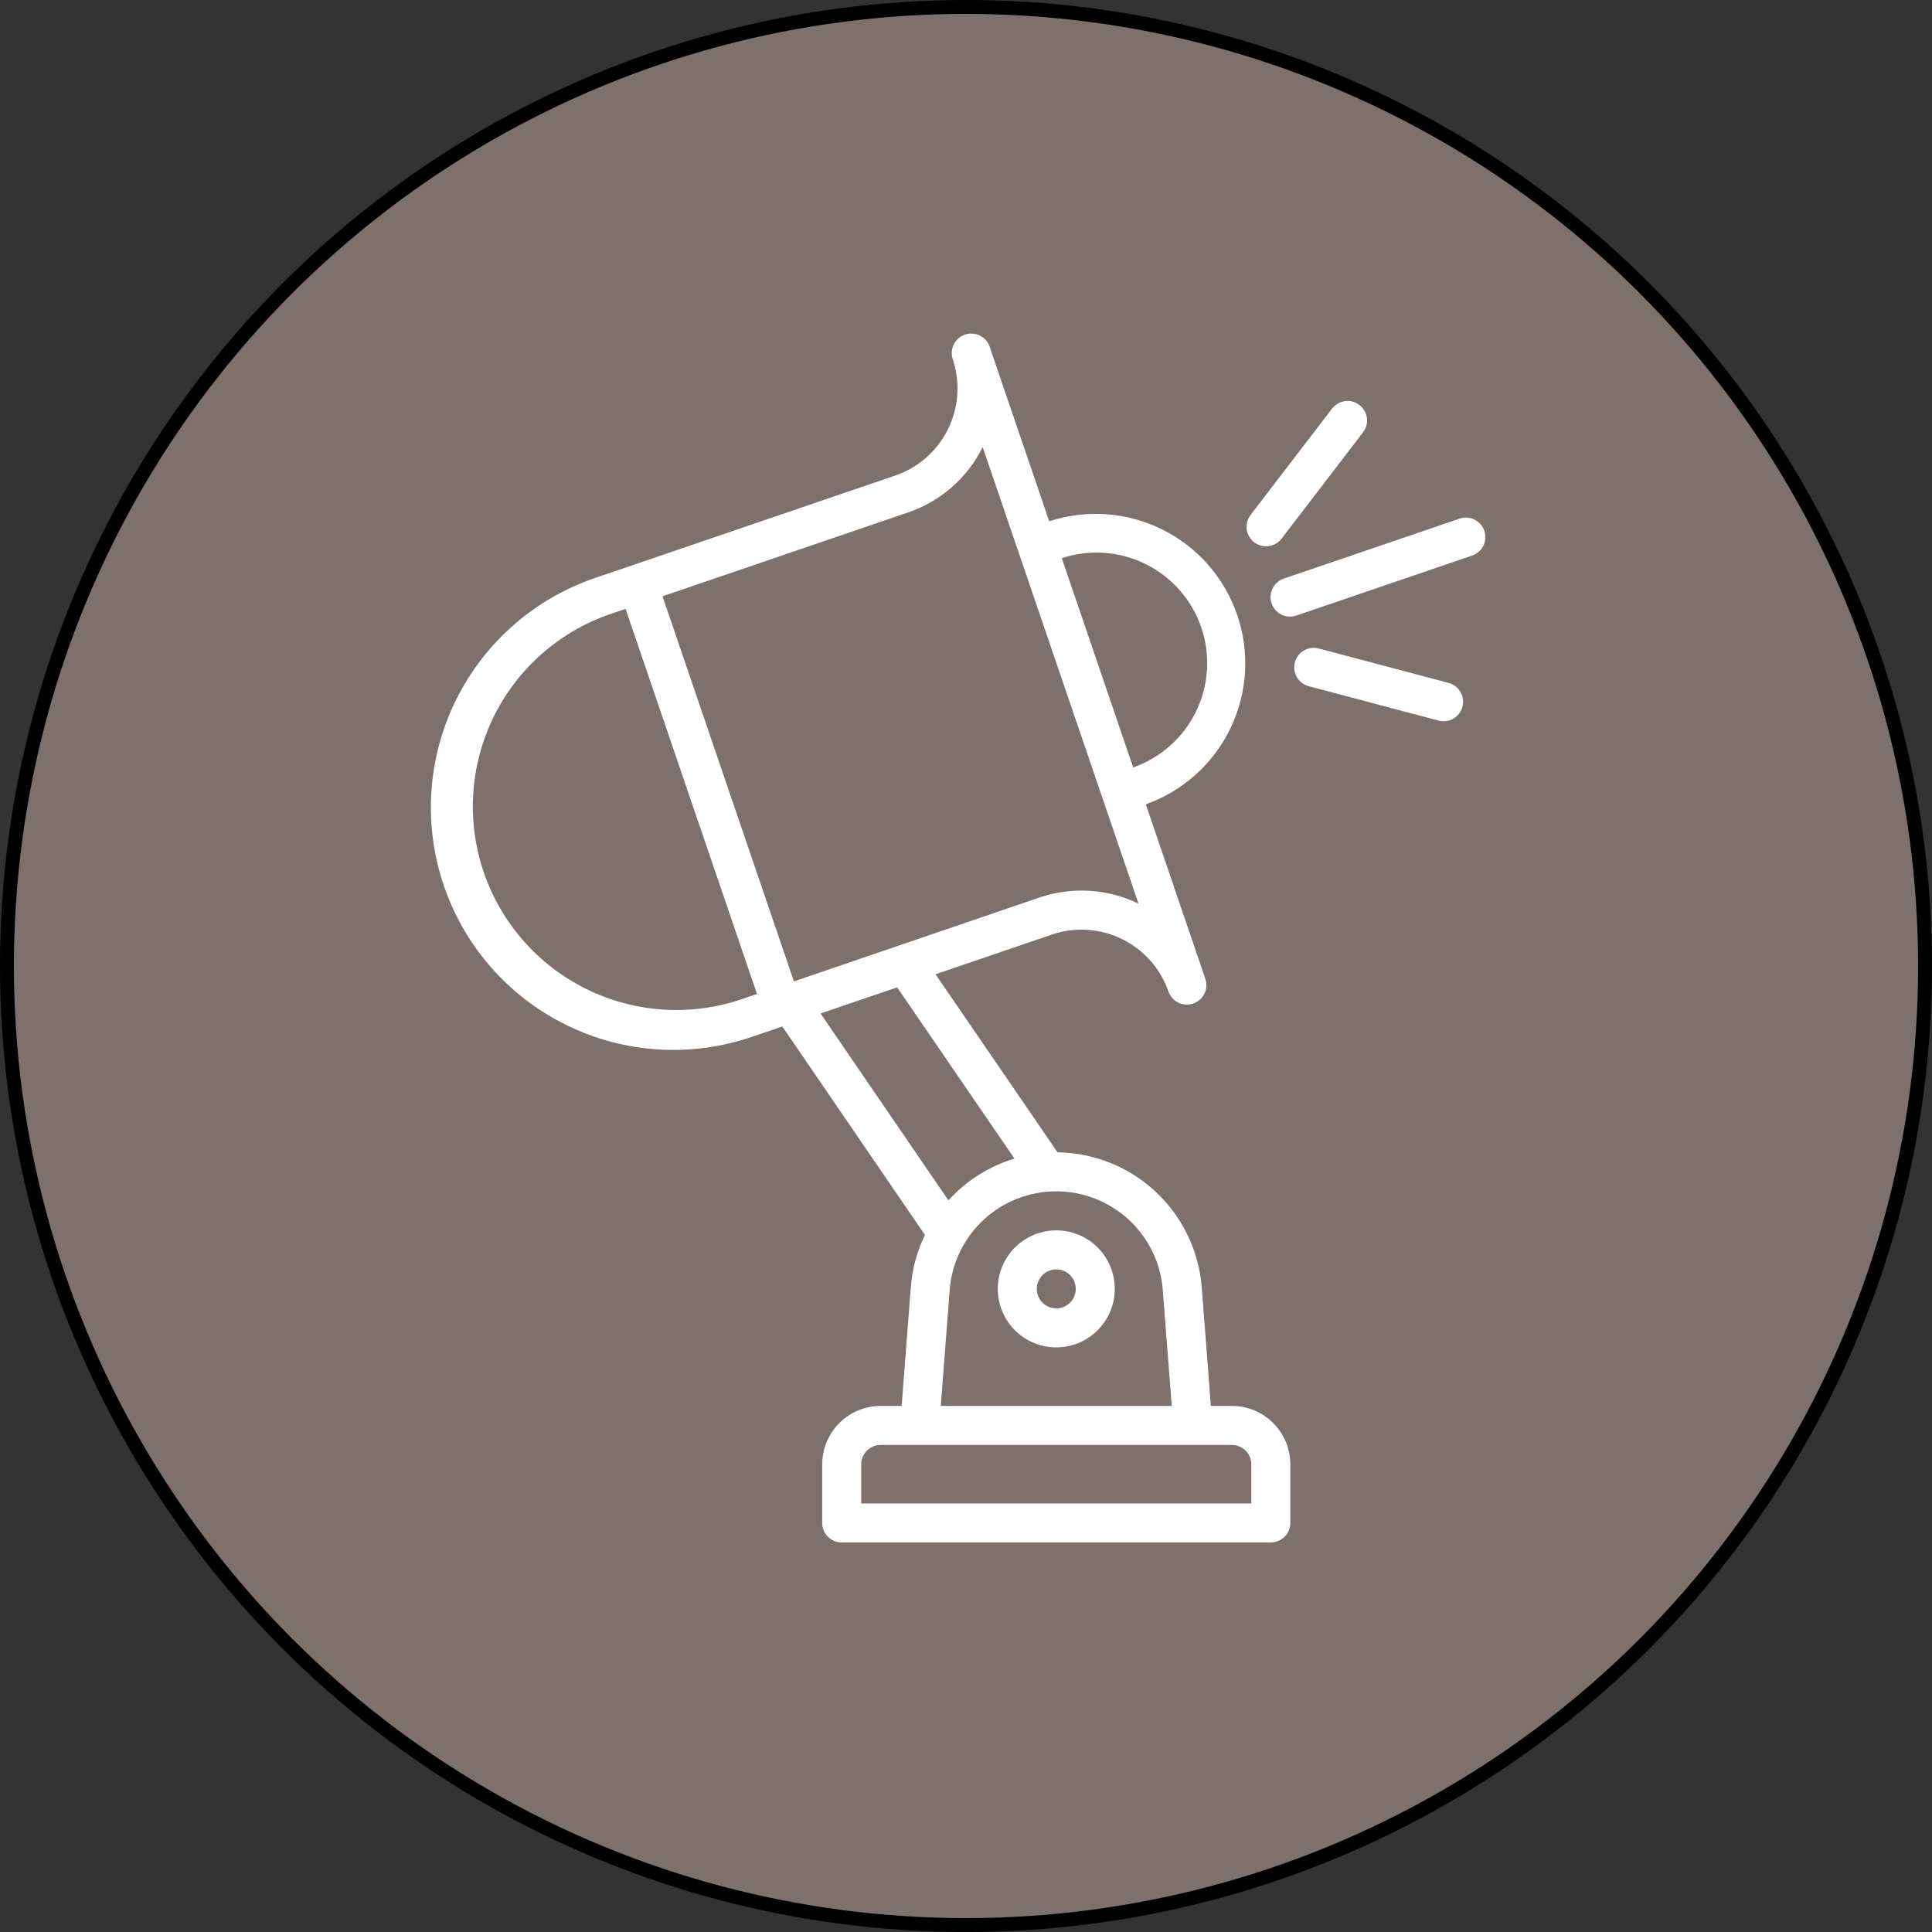 <svg width="139" height="139" viewBox="0 0 139 139" fill="none" xmlns="http://www.w3.org/2000/svg">
<rect x="0" y="0" width="139" height="139" fill="#333333" stroke="none"/>
<circle cx="69.5" cy="69.5" r="69" fill="#7E706A" stroke="black"/>
<path d="M88.625 101.15H87.118L86.46 92.598C86.248 89.981 85.067 87.537 83.149 85.744C81.23 83.951 78.711 82.939 76.086 82.906L67.308 70.096L75.676 67.239C77.337 66.674 79.154 66.791 80.729 67.564C82.304 68.338 83.508 69.705 84.077 71.365C84.204 71.707 84.46 71.986 84.791 72.143C85.121 72.299 85.499 72.321 85.845 72.203C86.191 72.085 86.477 71.836 86.643 71.51C86.808 71.185 86.84 70.807 86.732 70.458L82.436 57.867C85.103 56.919 87.289 54.959 88.52 52.411C89.752 49.863 89.93 46.932 89.016 44.254C88.101 41.576 86.169 39.366 83.636 38.102C81.104 36.839 78.176 36.624 75.487 37.505L71.194 24.926V24.914C71.066 24.571 70.81 24.292 70.479 24.135C70.149 23.979 69.771 23.957 69.425 24.075C69.079 24.193 68.793 24.442 68.627 24.768C68.462 25.094 68.43 25.471 68.538 25.82C69.102 27.481 68.984 29.298 68.209 30.871C67.435 32.445 66.068 33.647 64.408 34.214L42.901 41.554C40.721 42.284 38.707 43.438 36.975 44.95C35.243 46.461 33.827 48.3 32.807 50.361C31.788 52.422 31.187 54.664 31.037 56.958C30.887 59.252 31.192 61.553 31.935 63.728C32.678 65.904 33.843 67.912 35.364 69.635C36.885 71.359 38.732 72.765 40.798 73.773C42.865 74.781 45.11 75.37 47.405 75.507C49.699 75.644 51.999 75.326 54.17 74.571L56.284 73.85L66.547 88.851C65.976 90.022 65.631 91.291 65.531 92.591L64.871 101.15H63.364C62.247 101.15 61.176 101.594 60.387 102.383C59.597 103.173 59.154 104.244 59.154 105.36V109.571C59.154 109.943 59.302 110.3 59.565 110.563C59.828 110.826 60.185 110.974 60.557 110.974H91.432C91.804 110.974 92.161 110.826 92.424 110.563C92.687 110.3 92.835 109.943 92.835 109.571V105.36C92.835 104.244 92.392 103.173 91.602 102.383C90.812 101.594 89.742 101.15 88.625 101.15ZM86.426 45.139C87.103 47.125 86.968 49.298 86.051 51.185C85.134 53.072 83.509 54.52 81.529 55.214L76.392 40.159C78.383 39.5 80.554 39.654 82.433 40.586C84.311 41.519 85.746 43.155 86.426 45.139ZM65.315 36.875C67.662 36.081 69.599 34.389 70.701 32.169L73.282 39.733C76.903 50.339 74.8 44.178 81.911 65.016C79.682 63.933 77.114 63.776 74.769 64.579L57.12 70.607L47.666 42.9L65.315 36.875ZM53.26 71.923C49.596 73.136 45.601 72.853 42.145 71.136C38.689 69.419 36.05 66.407 34.804 62.755C33.557 59.102 33.804 55.105 35.489 51.633C37.174 48.162 40.163 45.496 43.803 44.216L45.008 43.806L54.462 71.512L53.26 71.923ZM59.036 72.917L64.547 71.036L72.984 83.354C71.159 83.909 69.517 84.948 68.234 86.36L59.036 72.917ZM68.325 92.813C68.473 90.881 69.345 89.076 70.766 87.759C72.188 86.442 74.054 85.711 75.992 85.711C77.929 85.711 79.796 86.442 81.217 87.759C82.638 89.076 83.51 90.881 83.658 92.813L84.303 101.15H67.686L68.325 92.813ZM90.028 108.167H61.961V105.36C61.961 104.988 62.108 104.631 62.372 104.368C62.635 104.105 62.992 103.957 63.364 103.957H88.625C88.997 103.957 89.354 104.105 89.617 104.368C89.881 104.631 90.028 104.988 90.028 105.36V108.167ZM75.995 88.52C75.162 88.52 74.348 88.767 73.655 89.229C72.963 89.692 72.424 90.349 72.105 91.119C71.786 91.888 71.703 92.734 71.865 93.551C72.028 94.368 72.429 95.118 73.017 95.707C73.606 96.296 74.356 96.697 75.173 96.859C75.99 97.022 76.836 96.938 77.606 96.62C78.375 96.301 79.032 95.761 79.495 95.069C79.958 94.377 80.205 93.563 80.205 92.73C80.205 91.613 79.761 90.542 78.972 89.753C78.182 88.963 77.111 88.52 75.995 88.52ZM75.995 94.133C75.717 94.133 75.446 94.051 75.215 93.897C74.984 93.743 74.804 93.523 74.698 93.267C74.592 93.01 74.564 92.728 74.618 92.456C74.672 92.184 74.806 91.934 75.002 91.737C75.198 91.541 75.448 91.408 75.721 91.353C75.993 91.299 76.275 91.327 76.531 91.433C76.788 91.54 77.007 91.719 77.161 91.95C77.316 92.181 77.398 92.452 77.398 92.73C77.398 93.102 77.25 93.459 76.987 93.722C76.724 93.985 76.367 94.133 75.995 94.133ZM105.919 39.969L93.269 44.286C92.917 44.407 92.531 44.382 92.197 44.218C91.862 44.054 91.607 43.764 91.487 43.412C91.366 43.059 91.391 42.674 91.555 42.34C91.719 42.005 92.009 41.75 92.361 41.629L105.012 37.313C105.187 37.253 105.371 37.228 105.555 37.24C105.739 37.252 105.919 37.3 106.085 37.381C106.25 37.462 106.398 37.575 106.52 37.714C106.641 37.852 106.735 38.013 106.794 38.188C106.854 38.362 106.878 38.547 106.866 38.73C106.855 38.914 106.807 39.094 106.726 39.26C106.644 39.425 106.531 39.573 106.393 39.695C106.255 39.816 106.094 39.91 105.919 39.969ZM90.233 39.012C89.939 38.786 89.746 38.452 89.697 38.083C89.649 37.715 89.748 37.343 89.974 37.047L95.837 29.398C95.949 29.251 96.089 29.128 96.248 29.036C96.408 28.944 96.584 28.884 96.767 28.859C96.95 28.835 97.135 28.847 97.313 28.895C97.491 28.942 97.658 29.024 97.805 29.136C97.951 29.248 98.074 29.388 98.166 29.548C98.258 29.707 98.318 29.883 98.343 30.066C98.367 30.249 98.355 30.434 98.307 30.613C98.26 30.791 98.178 30.958 98.066 31.104L92.202 38.755C92.09 38.901 91.95 39.024 91.79 39.116C91.63 39.208 91.454 39.268 91.271 39.292C91.088 39.316 90.902 39.303 90.724 39.255C90.546 39.207 90.379 39.125 90.233 39.012ZM105.216 50.848C105.137 51.148 104.961 51.412 104.716 51.601C104.471 51.79 104.17 51.892 103.86 51.892C103.739 51.892 103.618 51.877 103.501 51.846L94.183 49.375C94.001 49.33 93.831 49.25 93.681 49.139C93.531 49.028 93.405 48.889 93.31 48.728C93.215 48.568 93.152 48.39 93.127 48.205C93.101 48.021 93.112 47.833 93.16 47.652C93.208 47.472 93.291 47.303 93.405 47.156C93.519 47.008 93.661 46.884 93.823 46.792C93.985 46.7 94.164 46.641 94.349 46.618C94.534 46.596 94.722 46.611 94.901 46.662L104.218 49.132C104.396 49.179 104.564 49.261 104.71 49.373C104.857 49.484 104.98 49.624 105.073 49.783C105.165 49.943 105.226 50.119 105.25 50.302C105.275 50.484 105.263 50.67 105.216 50.848Z" fill="white"/>
</svg>
